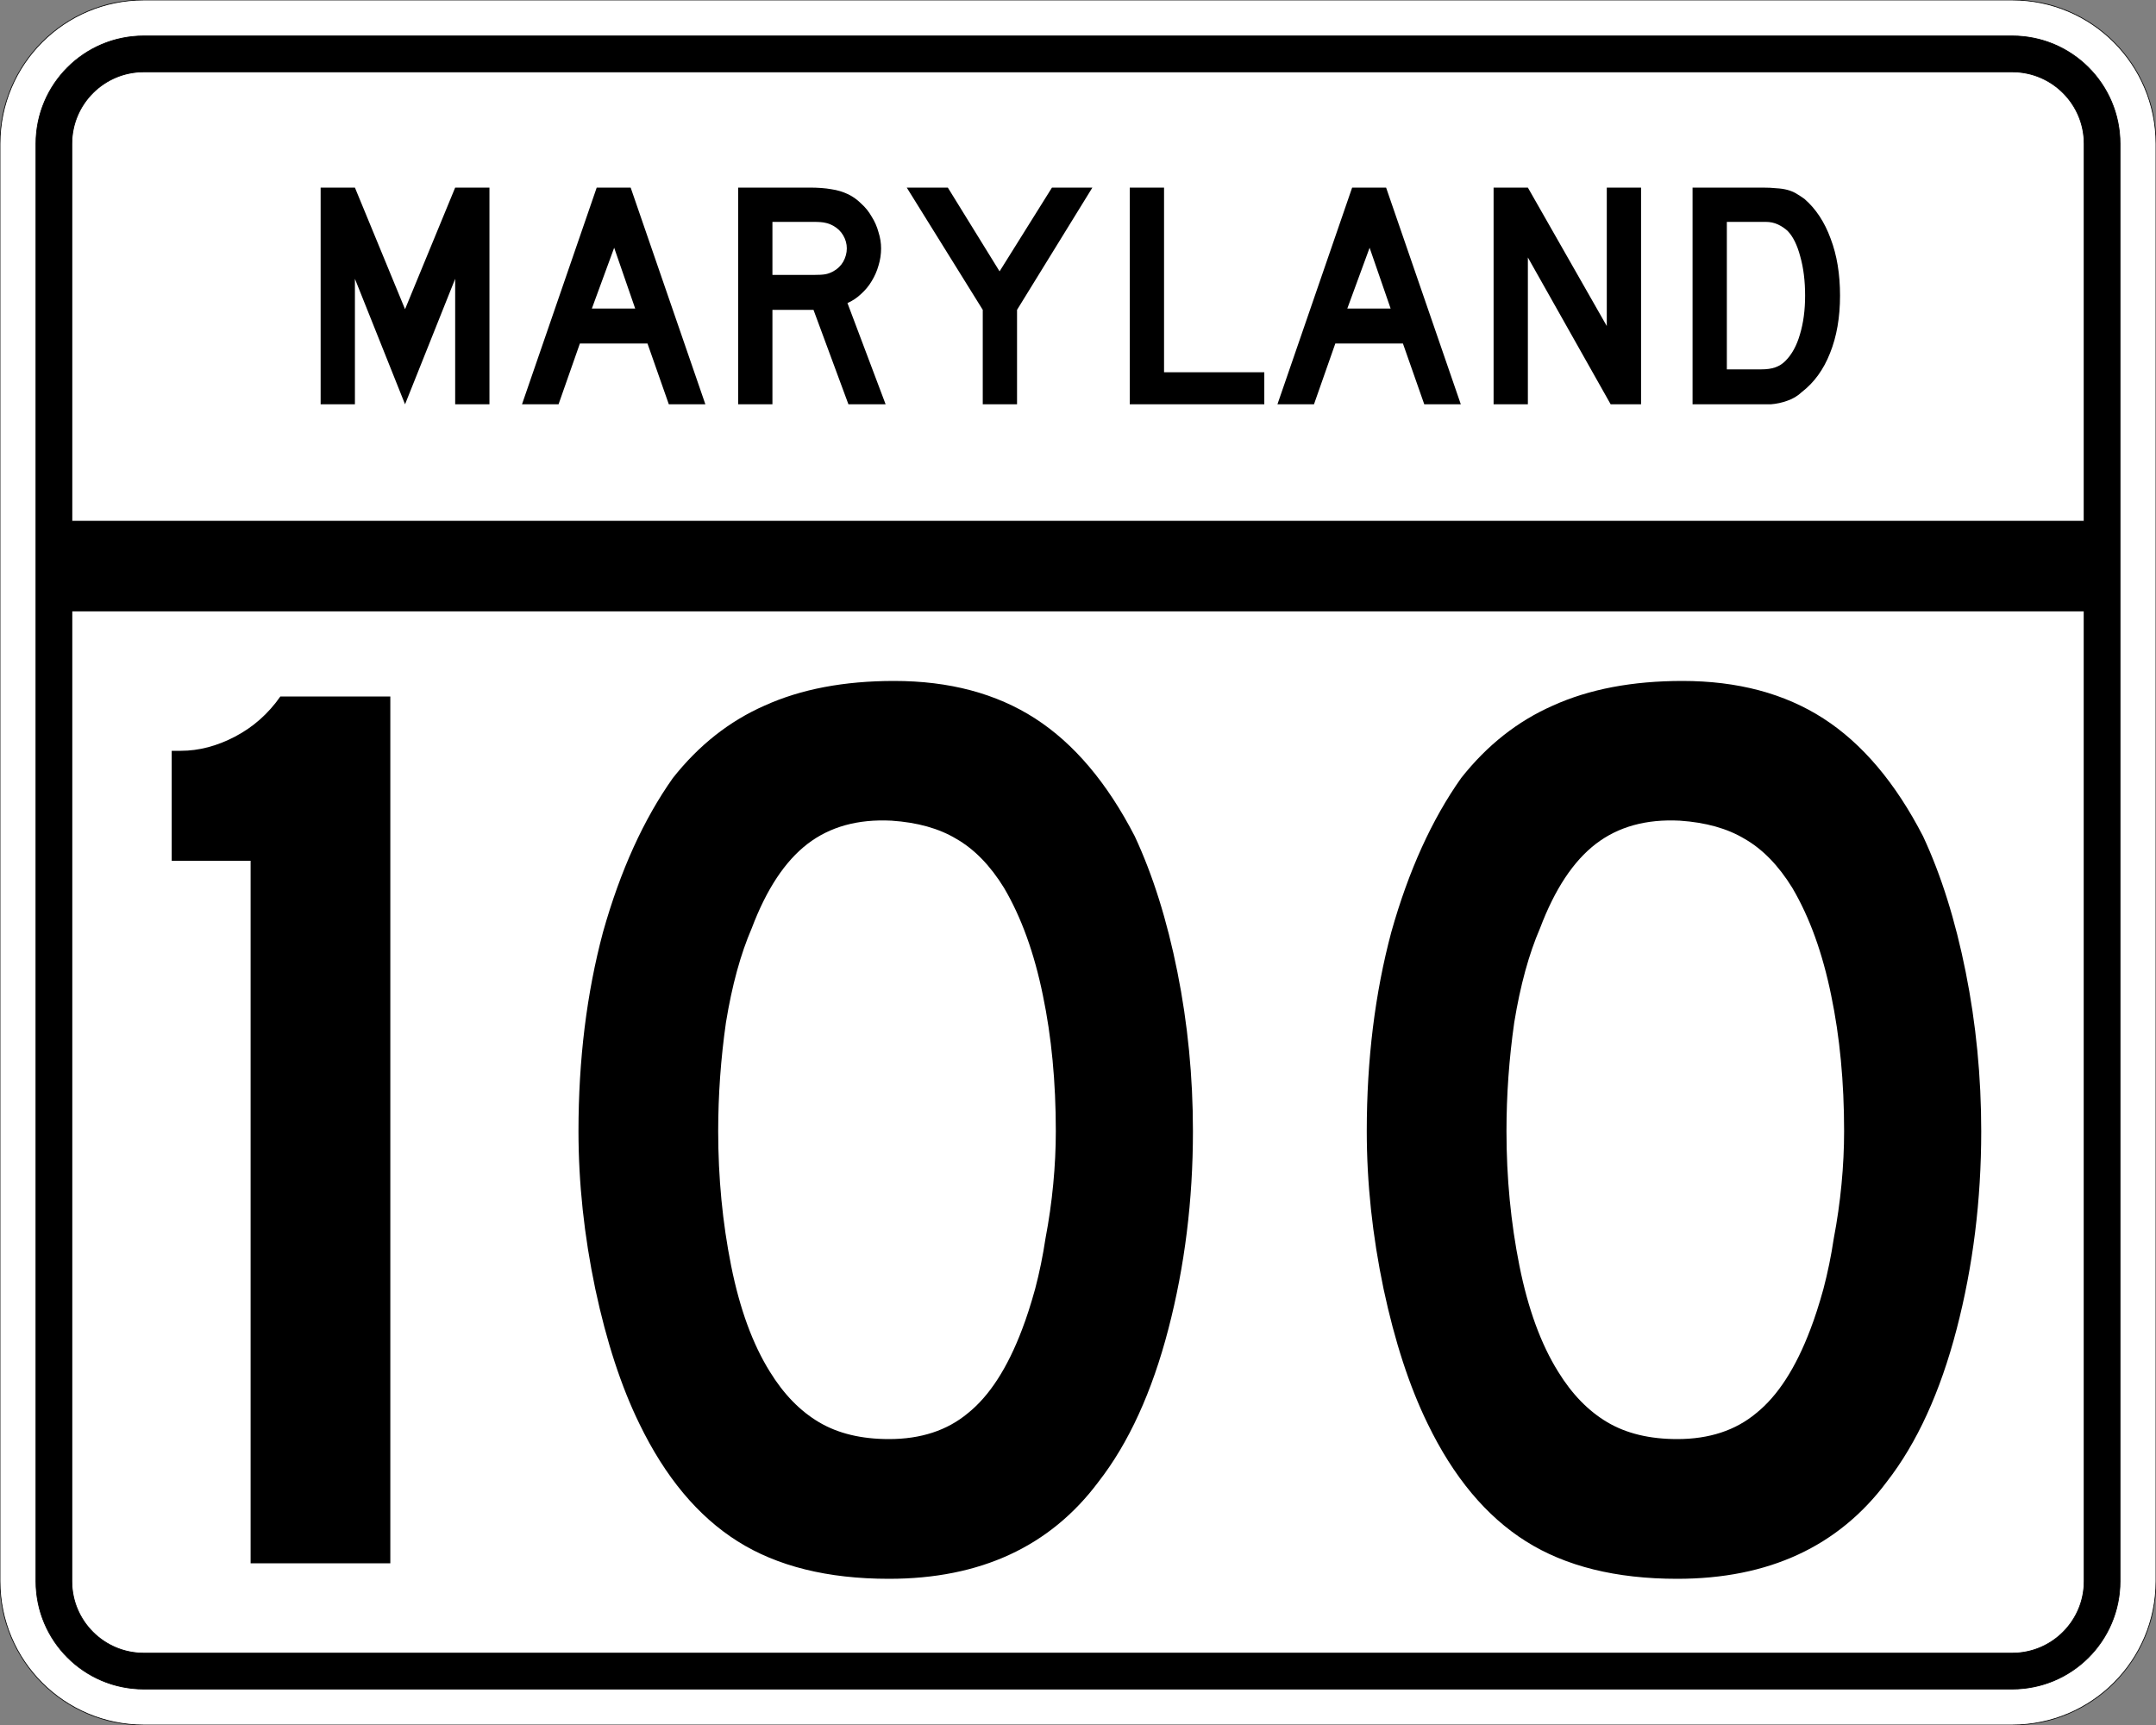 <?xml version="1.0" encoding="UTF-8" standalone="no"?>
<!-- Created with Inkscape (http://www.inkscape.org/) -->
<svg xmlns:svg="http://www.w3.org/2000/svg" xmlns="http://www.w3.org/2000/svg" version="1.0" width="3000" height="2400" id="svg2">
  <rect width="100%" height="100%" fill="#808080" stroke="none"/>
  <defs id="defs4"/>
  <g id="layer1"/>
  <path d="M 0,200 C -1.3526628e-014,89.543 89.543,2.0289942e-014 200,0 L 2800,0 C 2910.457,6.7633141e-015 3000,89.543 3000,200 L 3000,2200 C 3000,2310.457 2910.457,2400 2800,2400 L 200,2400 C 89.543,2400 1.3526628e-014,2310.457 0,2200 L 0,200 z " style="fill:#ffffff;fill-opacity:1;fill-rule:evenodd;stroke:#000000;stroke-width:1;stroke-linecap:butt;stroke-linejoin:miter;stroke-opacity:1" id="path1407"/>
  <path d="M 50,200 C 50,117.157 117.157,50 200,50 L 2800,50 C 2882.843,50 2950,117.157 2950,200 L 2950,2200 C 2950,2282.843 2882.843,2350 2800,2350 L 200,2350 C 117.157,2350 50,2282.843 50,2200 L 50,200 z " style="fill:#000000;fill-opacity:1;fill-rule:evenodd;stroke:#000000;stroke-width:1px;stroke-linecap:butt;stroke-linejoin:miter;stroke-opacity:1" id="path1341"/>
  <path d="M 200,100 L 2800,100 C 2855.229,100 2900,144.772 2900,200 L 2900,725 L 100,725 L 100,200 C 100,144.772 144.772,100 200,100 z " style="fill:#ffffff;fill-opacity:1;fill-rule:evenodd;stroke:#000000;stroke-width:1px;stroke-linecap:butt;stroke-linejoin:miter;stroke-opacity:1" id="path10350"/>
  <path d="M 100,850 L 2900,850 L 2900,2200 C 2900,2255.229 2855.229,2300 2800,2300 L 200,2300 C 144.772,2300 100,2255.229 100,2200 L 100,850 z " style="fill:#ffffff;fill-opacity:1;fill-rule:evenodd;stroke:#000000;stroke-width:1px;stroke-linecap:butt;stroke-linejoin:miter;stroke-opacity:1" id="path1343"/>
  <path d="M 348.717,2175 L 348.717,1197.6 L 238.917,1197.6 L 238.917,1044.6 L 251.517,1044.6 C 276.717,1044.601 301.917,1038.001 327.117,1024.8 C 352.317,1011.601 373.317,993.001 390.117,969 L 543.117,969 L 543.117,2175 L 348.717,2175 M 1659.933,1573.8 C 1659.932,1669.801 1648.532,1761.6 1625.733,1849.2 C 1602.932,1936.8 1570.532,2007.6 1528.533,2061.6 C 1461.332,2151.6 1364.132,2196.6 1236.933,2196.6 C 1151.732,2196.6 1081.532,2179.2 1026.333,2144.4 C 971.133,2109.6 925.533,2055 889.533,1980.6 C 864.333,1929 843.933,1866.6 828.333,1793.4 C 812.733,1719.001 804.933,1645.801 804.933,1573.8 C 804.933,1474.201 816.333,1381.801 839.133,1296.6 C 863.133,1211.401 895.533,1140.001 936.333,1082.4 C 972.333,1036.801 1014.933,1003.201 1064.133,981.6 C 1114.532,958.801 1174.532,947.401 1244.133,947.4 C 1320.932,947.401 1386.332,964.801 1440.333,999.6 C 1494.332,1034.401 1540.532,1089.001 1578.933,1163.4 C 1604.132,1217.401 1623.932,1280.401 1638.333,1352.4 C 1652.732,1424.401 1659.932,1498.201 1659.933,1573.8 M 1469.133,1573.8 C 1469.132,1505.401 1463.132,1442.401 1451.133,1384.8 C 1439.132,1326.001 1421.132,1276.201 1397.133,1235.4 C 1377.932,1204.201 1355.732,1181.401 1330.533,1167 C 1306.532,1152.601 1276.532,1144.201 1240.533,1141.8 C 1193.732,1139.401 1154.732,1150.201 1123.533,1174.2 C 1092.332,1198.201 1066.532,1237.201 1046.133,1291.2 C 1030.533,1327.201 1018.533,1371.001 1010.133,1422.6 C 1002.933,1473.001 999.332,1523.401 999.333,1573.8 C 999.332,1638.601 1005.332,1701.001 1017.333,1761 C 1029.332,1821 1047.332,1870.2 1071.333,1908.6 C 1090.532,1939.8 1113.332,1963.2 1139.733,1978.8 C 1166.132,1994.4 1198.532,2002.2 1236.933,2002.2 C 1281.332,2002.2 1317.932,1990.2 1346.733,1966.2 C 1376.732,1942.2 1401.932,1903.2 1422.333,1849.2 C 1428.332,1833.6 1434.332,1815 1440.333,1793.4 C 1446.332,1770.6 1451.132,1747.2 1454.733,1723.2 C 1459.532,1698.001 1463.132,1672.801 1465.533,1647.6 C 1467.932,1622.401 1469.132,1597.801 1469.133,1573.8 M 2756.808,1573.8 C 2756.807,1669.801 2745.407,1761.6 2722.608,1849.2 C 2699.807,1936.8 2667.407,2007.6 2625.408,2061.6 C 2558.207,2151.6 2461.007,2196.6 2333.808,2196.6 C 2248.607,2196.6 2178.407,2179.2 2123.208,2144.4 C 2068.008,2109.6 2022.408,2055 1986.408,1980.6 C 1961.208,1929 1940.808,1866.6 1925.208,1793.4 C 1909.608,1719.001 1901.808,1645.801 1901.808,1573.8 C 1901.808,1474.201 1913.208,1381.801 1936.008,1296.6 C 1960.008,1211.401 1992.408,1140.001 2033.208,1082.4 C 2069.207,1036.801 2111.807,1003.201 2161.008,981.6 C 2211.407,958.801 2271.407,947.401 2341.008,947.4 C 2417.807,947.401 2483.207,964.801 2537.208,999.6 C 2591.207,1034.401 2637.407,1089.001 2675.808,1163.4 C 2701.007,1217.401 2720.807,1280.401 2735.208,1352.4 C 2749.607,1424.401 2756.807,1498.201 2756.808,1573.8 M 2566.008,1573.8 C 2566.007,1505.401 2560.007,1442.401 2548.008,1384.8 C 2536.007,1326.001 2518.007,1276.201 2494.008,1235.4 C 2474.807,1204.201 2452.607,1181.401 2427.408,1167 C 2403.407,1152.601 2373.407,1144.201 2337.408,1141.8 C 2290.607,1139.401 2251.607,1150.201 2220.408,1174.2 C 2189.207,1198.201 2163.407,1237.201 2143.008,1291.2 C 2127.407,1327.201 2115.407,1371.001 2107.008,1422.6 C 2099.807,1473.001 2096.207,1523.401 2096.208,1573.8 C 2096.207,1638.601 2102.207,1701.001 2114.208,1761 C 2126.207,1821 2144.207,1870.2 2168.208,1908.6 C 2187.407,1939.8 2210.207,1963.2 2236.608,1978.8 C 2263.007,1994.4 2295.407,2002.2 2333.808,2002.2 C 2378.207,2002.2 2414.807,1990.2 2443.608,1966.2 C 2473.607,1942.2 2498.807,1903.2 2519.208,1849.2 C 2525.207,1833.6 2531.207,1815 2537.208,1793.4 C 2543.207,1770.6 2548.007,1747.2 2551.608,1723.2 C 2556.407,1698.001 2560.007,1672.801 2562.408,1647.6 C 2564.807,1622.401 2566.007,1597.801 2566.008,1573.8" style="font-size:1800px;font-style:normal;font-variant:normal;font-weight:normal;font-stretch:normal;text-align:center;line-height:100%;writing-mode:lr-tb;text-anchor:middle;fill:#000000;fill-opacity:1;stroke:none;stroke-width:1px;stroke-linecap:butt;stroke-linejoin:miter;stroke-opacity:1;font-family:Roadgeek 2005 Series D" id="text2908"/>
  <path d="M 633.356,562.5 L 633.356,387.9 L 563.606,562.5 L 493.856,387.9 L 493.856,562.5 L 446.156,562.5 L 446.156,261 L 493.856,261 L 563.606,430.2 L 633.356,261 L 681.056,261 L 681.056,562.5 L 633.356,562.5 M 930.645,562.5 L 900.945,477.9 L 806.895,477.9 L 777.195,562.5 L 726.345,562.5 L 830.295,261 L 877.545,261 L 981.495,562.5 L 930.645,562.5 M 854.595,344.7 L 823.545,429.3 L 883.845,429.3 L 854.595,344.7 M 1180.563,562.5 L 1131.963,431.1 L 1074.813,431.1 L 1074.813,562.5 L 1027.113,562.5 L 1027.113,261 L 1126.563,261 C 1138.263,261 1148.313,261.75 1156.713,263.25 C 1165.113,264.45 1173.063,266.85 1180.563,270.45 C 1187.163,273.75 1193.163,278.1 1198.563,283.5 C 1204.263,288.6 1209.063,294.6 1212.963,301.5 C 1217.163,308.1 1220.313,315.3 1222.413,323.1 C 1224.813,330.6 1226.013,338.1 1226.013,345.6 C 1226.013,353.7 1224.813,361.65 1222.413,369.45 C 1220.313,376.95 1217.163,384.15 1212.963,391.05 C 1209.063,397.65 1204.113,403.65 1198.113,409.05 C 1192.413,414.45 1186.113,418.65 1179.213,421.65 L 1232.313,562.5 L 1180.563,562.5 M 1178.313,345.6 C 1178.313,339.3 1176.663,333.3 1173.363,327.6 C 1170.063,321.9 1165.413,317.4 1159.413,314.1 C 1155.513,312 1151.913,310.65 1148.613,310.05 C 1145.313,309.15 1139.763,308.7 1131.963,308.7 L 1074.813,308.7 L 1074.813,382.5 L 1131.963,382.5 C 1139.463,382.5 1144.863,382.2 1148.163,381.6 C 1151.763,381 1155.513,379.65 1159.413,377.55 C 1165.413,374.25 1170.063,369.75 1173.363,364.05 C 1176.663,358.05 1178.313,351.9 1178.313,345.6 M 1415.175,431.1 L 1415.175,562.5 L 1367.475,562.5 L 1367.475,431.1 L 1261.725,261 L 1318.875,261 L 1390.875,377.55 L 1463.775,261 L 1520.025,261 L 1415.175,431.1 M 1572.035,562.5 L 1572.035,261 L 1619.735,261 L 1619.735,517.95 L 1759.235,517.95 L 1759.235,562.5 L 1572.035,562.5 M 1981.816,562.5 L 1952.116,477.9 L 1858.066,477.9 L 1828.366,562.5 L 1777.516,562.5 L 1881.466,261 L 1928.716,261 L 2032.666,562.5 L 1981.816,562.5 M 1905.766,344.7 L 1874.716,429.3 L 1935.016,429.3 L 1905.766,344.7 M 2241.185,562.5 L 2125.985,358.2 L 2125.985,562.5 L 2078.285,562.5 L 2078.285,261 L 2125.985,261 L 2235.785,453.6 L 2235.785,261 L 2283.485,261 L 2283.485,562.5 L 2241.185,562.5 M 2560.341,411.3 C 2560.34,441.6 2555.69,468.3 2546.391,491.4 C 2537.39,514.2 2524.34,532.2 2507.241,545.4 C 2501.54,550.8 2494.79,554.85 2486.991,557.55 C 2479.49,560.25 2471.84,561.9 2464.041,562.5 L 2446.941,562.5 L 2355.141,562.5 L 2355.141,261 L 2452.341,261 C 2459.84,261 2466.291,261.3 2471.691,261.9 C 2477.39,262.2 2482.49,262.95 2486.991,264.15 C 2491.49,265.35 2495.54,267 2499.141,269.1 C 2502.74,271.2 2506.64,273.75 2510.841,276.75 C 2526.74,290.55 2538.89,309 2547.291,332.1 C 2555.99,354.9 2560.34,381.3 2560.341,411.3 M 2511.741,411.3 C 2511.74,390.9 2509.49,372.75 2504.991,356.85 C 2500.79,340.95 2494.94,329.1 2487.441,321.3 C 2483.541,317.7 2479.041,314.7 2473.941,312.3 C 2468.84,309.9 2463.14,308.7 2456.841,308.7 L 2402.841,308.7 L 2402.841,513.9 L 2450.541,513.9 C 2458.34,513.9 2464.791,513 2469.891,511.2 C 2475.291,509.4 2480.09,506.4 2484.291,502.2 C 2493.291,493.2 2500.04,480.9 2504.541,465.3 C 2509.34,449.4 2511.74,431.4 2511.741,411.3" style="font-size:450px;font-style:normal;font-variant:normal;font-weight:normal;font-stretch:normal;text-align:center;line-height:125%;writing-mode:lr-tb;text-anchor:middle;fill:#000000;fill-opacity:1;stroke:none;stroke-width:1px;stroke-linecap:butt;stroke-linejoin:miter;stroke-opacity:1;font-family:Roadgeek 2005 Series D" id="text2947"/>
</svg>